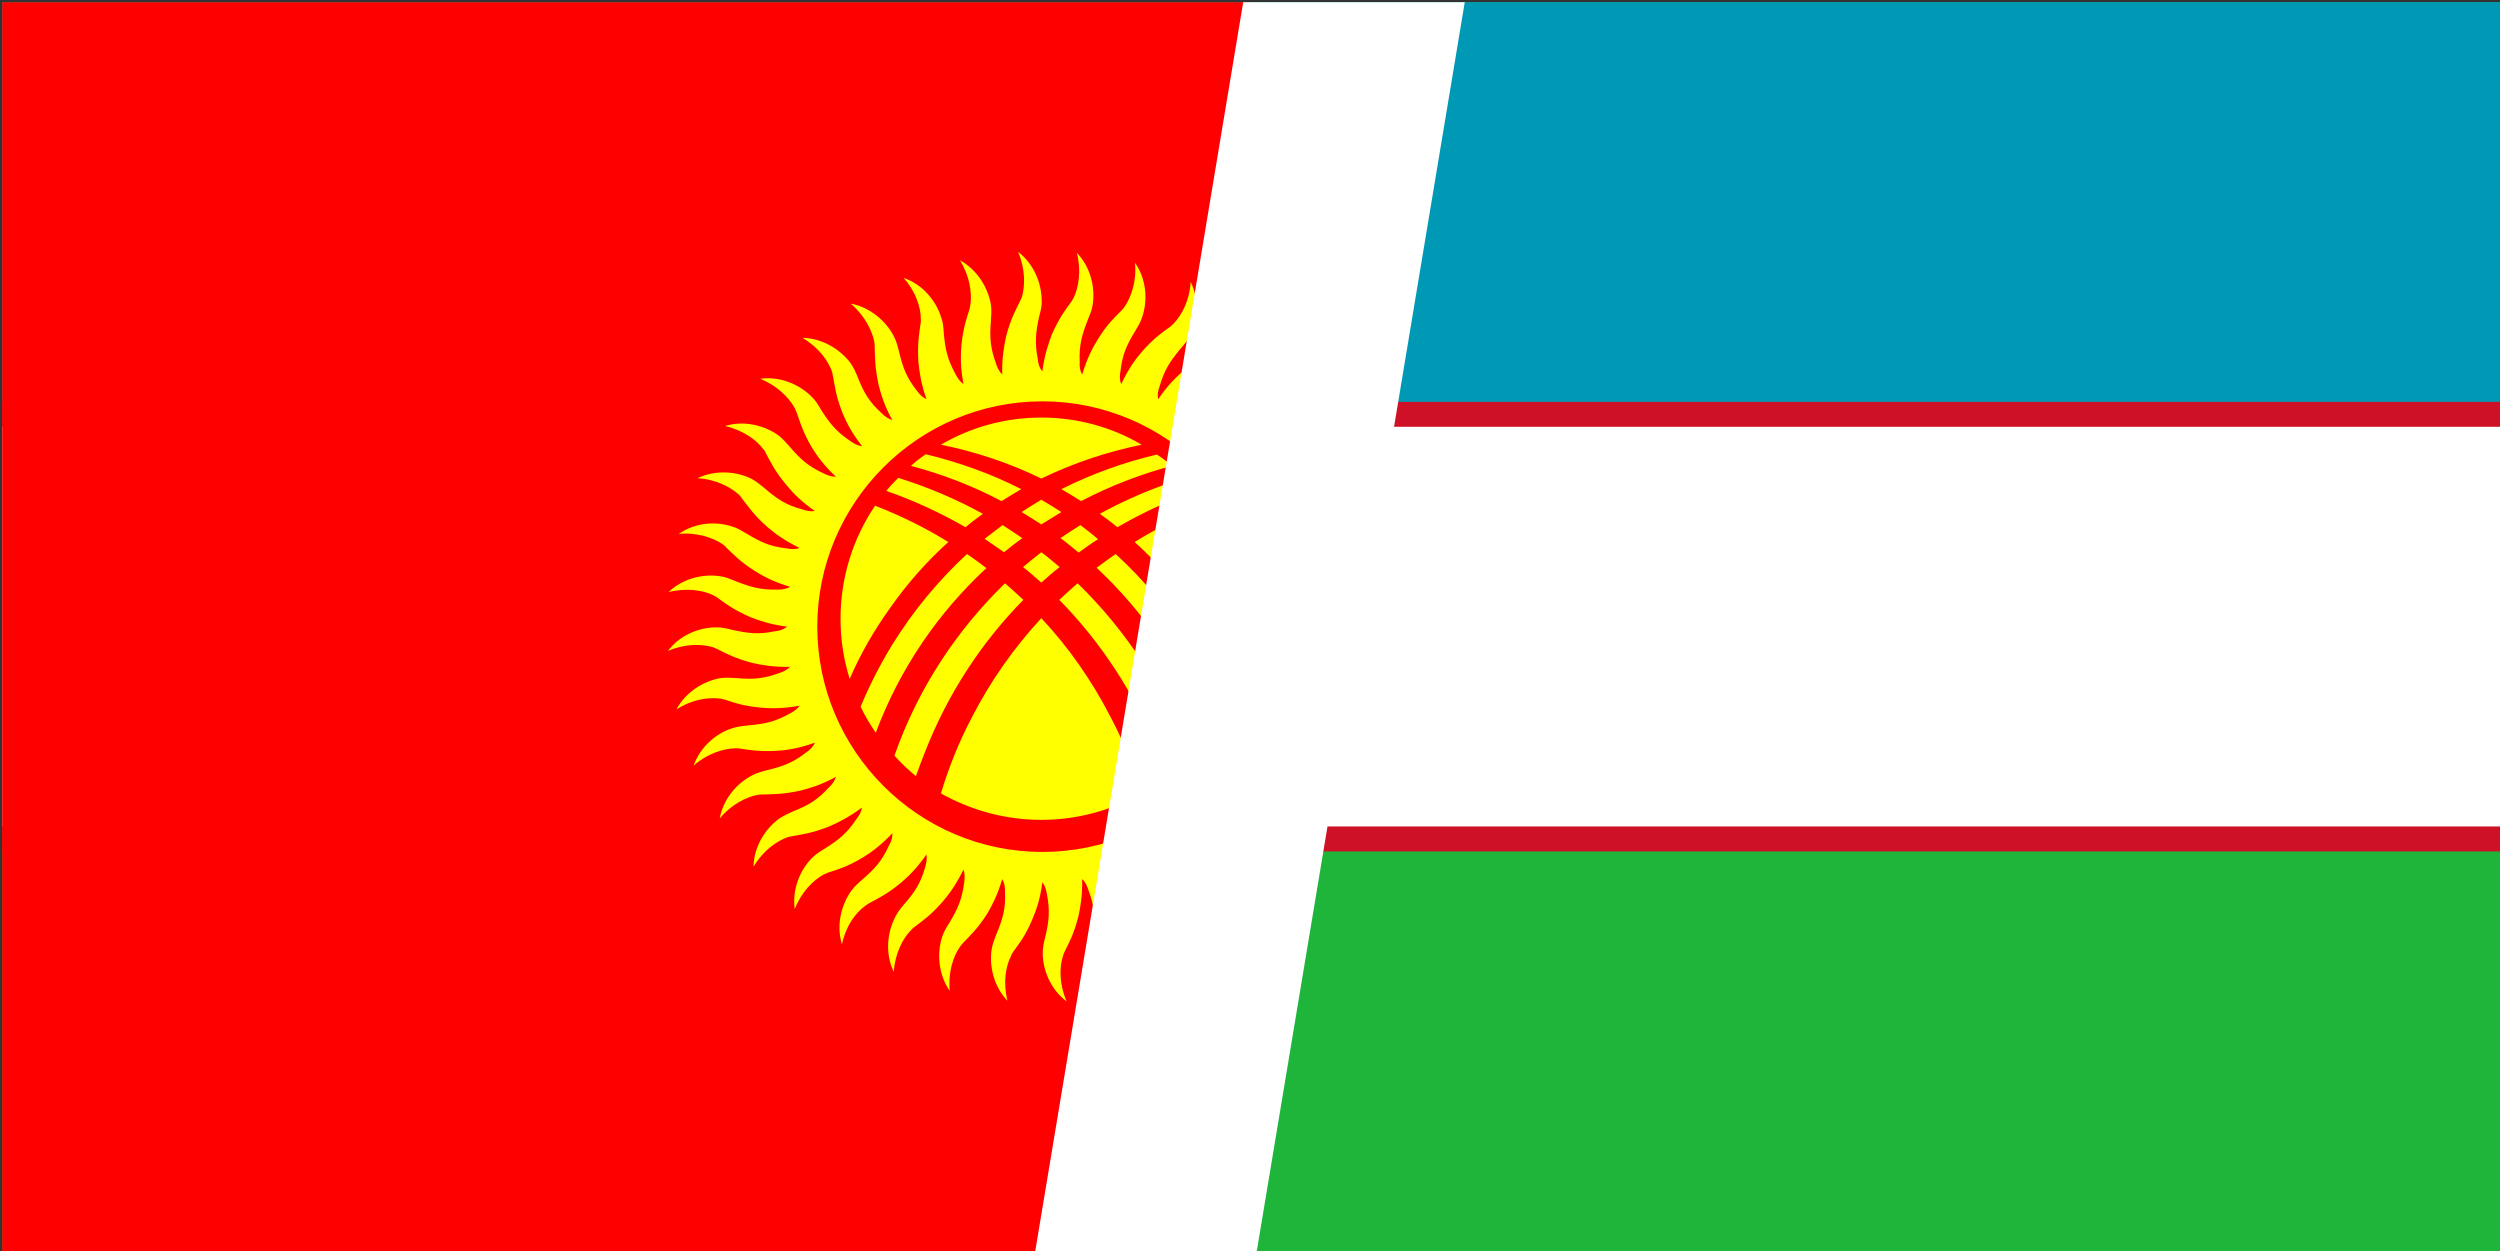 <svg width="1135" height="568" xmlns="http://www.w3.org/2000/svg" xmlns:xlink="http://www.w3.org/1999/xlink" overflow="hidden"><rect width="100%" height="100%" fill="#333333" stroke="none"/><defs><clipPath id="clip0"><path d="M1897 2078 3032 2078 3032 2646 1897 2646Z" fill-rule="evenodd" clip-rule="evenodd"/></clipPath><clipPath id="clip1"><path d="M1898 2079 3032 2079 3032 2646 1898 2646Z" fill-rule="evenodd" clip-rule="evenodd"/></clipPath><clipPath id="clip2"><path d="M1898 2079 3032 2079 3032 2646 1898 2646Z" fill-rule="evenodd" clip-rule="evenodd"/></clipPath><clipPath id="clip3"><path d="M1898 2079 3032 2079 3032 2646 1898 2646Z" fill-rule="evenodd" clip-rule="evenodd"/></clipPath><clipPath id="clip4"><path d="M1898 2079 2464 2079 2464 2646 1898 2646Z" fill-rule="evenodd" clip-rule="evenodd"/></clipPath><clipPath id="clip5"><path d="M1898 2079 2464 2079 2464 2646 1898 2646Z" fill-rule="evenodd" clip-rule="evenodd"/></clipPath><clipPath id="clip6"><path d="M1898 2079 2843 2079 2843 2646 1898 2646Z" fill-rule="evenodd" clip-rule="evenodd"/></clipPath></defs><g clip-path="url(#clip0)" transform="translate(-1897 -2078)"><g clip-path="url(#clip1)"><g clip-path="url(#clip2)"><g clip-path="url(#clip3)"><path d="M1898 2079 3032 2079 3032 2646 1898 2646Z" fill="#1EB53A"/><path d="M1898 2079 3032 2079 3032 2362.5 1898 2362.5Z" fill="#0099B5"/><path d="M1898 2260.44 3032 2260.44 3032 2464.56 1898 2464.56Z" fill="#CE1126"/><path d="M1898 2271.78 3032 2271.78 3032 2453.22 1898 2453.22Z" fill="#FFFFFF"/><path d="M2124.8 2169.72C2124.8 2207.3 2094.34 2237.76 2056.76 2237.76 2019.18 2237.76 1988.72 2207.3 1988.72 2169.72 1988.72 2132.14 2019.18 2101.68 2056.76 2101.68 2094.34 2101.68 2124.8 2132.14 2124.8 2169.72Z" fill="#FFFFFF"/><path d="M2147.48 2169.72C2147.48 2207.3 2117.02 2237.76 2079.44 2237.76 2041.86 2237.76 2011.4 2207.3 2011.4 2169.72 2011.4 2132.14 2041.86 2101.68 2079.44 2101.68 2117.02 2101.68 2147.48 2132.14 2147.48 2169.72Z" fill="#0099B5"/><path d="M2206.45 2210.54 2202.24 2223.49 2208.71 2225.59" fill="#FFFFFF"/><path d="M0-13.608 0 0 6.804 0" fill="#FFFFFF" transform="matrix(-0.951 0.309 0.309 0.951 2210.65 2223.49)"/><path d="M2219.39 2219.95 2205.78 2219.95 2205.78 2226.75" fill="#FFFFFF"/><path d="M0-13.608 0 0 6.804 0" fill="#FFFFFF" transform="matrix(-0.588 -0.809 -0.809 0.588 2208.38 2227.95)"/><path d="M2193.51 2219.95 2204.52 2227.95 2208.51 2222.44" fill="#FFFFFF"/><path d="M0-13.608 0 0 6.804 0" fill="#FFFFFF" transform="matrix(-4.37114e-08 1 1 4.37114e-08 2207.11 2219.95)"/><path d="M2214.45 2235.16 2210.24 2222.22 2203.77 2224.32" fill="#FFFFFF"/><path d="M0-13.608 0 0 6.804 0" fill="#FFFFFF" transform="matrix(0.588 -0.809 -0.809 -0.588 2203.44 2227.16)"/><path d="M2198.45 2235.16 2209.46 2227.16 2205.46 2221.66" fill="#FFFFFF"/><path d="M0-13.608 0 0 6.804 0" fill="#FFFFFF" transform="matrix(0.951 0.309 0.309 -0.951 2202.65 2222.22)"/><path d="M2206.45 2156.11 2202.24 2169.05 2208.71 2171.16" fill="#FFFFFF"/><path d="M0-13.608 0 0 6.804 0" fill="#FFFFFF" transform="matrix(-0.951 0.309 0.309 0.951 2210.65 2169.05)"/><path d="M2219.39 2165.51 2205.78 2165.51 2205.78 2172.32" fill="#FFFFFF"/><path d="M0-13.608 0 0 6.804 0" fill="#FFFFFF" transform="matrix(-0.588 -0.809 -0.809 0.588 2208.38 2173.51)"/><path d="M2193.51 2165.51 2204.52 2173.51 2208.51 2168.01" fill="#FFFFFF"/><path d="M0-13.608 0 0 6.804 0" fill="#FFFFFF" transform="matrix(-4.37114e-08 1 1 4.37114e-08 2207.11 2165.51)"/><path d="M2214.45 2180.73 2210.24 2167.79 2203.77 2169.89" fill="#FFFFFF"/><path d="M0-13.608 0 0 6.804 0" fill="#FFFFFF" transform="matrix(0.588 -0.809 -0.809 -0.588 2203.44 2172.73)"/><path d="M2198.45 2180.73 2209.46 2172.73 2205.46 2167.23" fill="#FFFFFF"/><path d="M0-13.608 0 0 6.804 0" fill="#FFFFFF" transform="matrix(0.951 0.309 0.309 -0.951 2202.65 2167.79)"/><path d="M2206.45 2101.68 2202.24 2114.62 2208.71 2116.72" fill="#FFFFFF"/><path d="M0-13.608 0 0 6.804 0" fill="#FFFFFF" transform="matrix(-0.951 0.309 0.309 0.951 2210.65 2114.62)"/><path d="M2219.39 2111.08 2205.78 2111.08 2205.78 2117.89" fill="#FFFFFF"/><path d="M0-13.608 0 0 6.804 0" fill="#FFFFFF" transform="matrix(-0.588 -0.809 -0.809 0.588 2208.38 2119.08)"/><path d="M2193.51 2111.08 2204.52 2119.08 2208.51 2113.58" fill="#FFFFFF"/><path d="M0-13.608 0 0 6.804 0" fill="#FFFFFF" transform="matrix(-4.37114e-08 1 1 4.37114e-08 2207.11 2111.08)"/><path d="M2214.45 2126.3 2210.24 2113.36 2203.77 2115.46" fill="#FFFFFF"/><path d="M0-13.608 0 0 6.804 0" fill="#FFFFFF" transform="matrix(0.588 -0.809 -0.809 -0.588 2203.44 2118.3)"/><path d="M2198.45 2126.3 2209.46 2118.3 2205.46 2112.79" fill="#FFFFFF"/><path d="M0-13.608 0 0 6.804 0" fill="#FFFFFF" transform="matrix(0.951 0.309 0.309 -0.951 2202.65 2113.36)"/><path d="M2260.88 2210.54 2256.67 2223.49 2263.15 2225.59" fill="#FFFFFF"/><path d="M0-13.608 0 0 6.804 0" fill="#FFFFFF" transform="matrix(-0.951 0.309 0.309 0.951 2265.09 2223.49)"/><path d="M2273.82 2219.95 2260.21 2219.95 2260.21 2226.75" fill="#FFFFFF"/><path d="M0-13.608 0 0 6.804 0" fill="#FFFFFF" transform="matrix(-0.588 -0.809 -0.809 0.588 2262.81 2227.95)"/><path d="M2247.94 2219.95 2258.95 2227.95 2262.95 2222.44" fill="#FFFFFF"/><path d="M0-13.608 0 0 6.804 0" fill="#FFFFFF" transform="matrix(-4.37114e-08 1 1 4.37114e-08 2261.55 2219.95)"/><path d="M2268.88 2235.16 2264.67 2222.22 2258.2 2224.32" fill="#FFFFFF"/><path d="M0-13.608 0 0 6.804 0" fill="#FFFFFF" transform="matrix(0.588 -0.809 -0.809 -0.588 2257.87 2227.16)"/><path d="M2252.88 2235.16 2263.89 2227.16 2259.89 2221.66" fill="#FFFFFF"/><path d="M0-13.608 0 0 6.804 0" fill="#FFFFFF" transform="matrix(0.951 0.309 0.309 -0.951 2257.09 2222.22)"/><path d="M2260.88 2156.11 2256.67 2169.05 2263.15 2171.16" fill="#FFFFFF"/><path d="M0-13.608 0 0 6.804 0" fill="#FFFFFF" transform="matrix(-0.951 0.309 0.309 0.951 2265.09 2169.05)"/><path d="M2273.82 2165.51 2260.21 2165.51 2260.21 2172.32" fill="#FFFFFF"/><path d="M0-13.608 0 0 6.804 0" fill="#FFFFFF" transform="matrix(-0.588 -0.809 -0.809 0.588 2262.81 2173.51)"/><path d="M2247.94 2165.51 2258.95 2173.51 2262.95 2168.01" fill="#FFFFFF"/><path d="M0-13.608 0 0 6.804 0" fill="#FFFFFF" transform="matrix(-4.37114e-08 1 1 4.37114e-08 2261.55 2165.51)"/><path d="M2268.88 2180.73 2264.67 2167.79 2258.2 2169.89" fill="#FFFFFF"/><path d="M0-13.608 0 0 6.804 0" fill="#FFFFFF" transform="matrix(0.588 -0.809 -0.809 -0.588 2257.87 2172.73)"/><path d="M2252.88 2180.73 2263.89 2172.73 2259.89 2167.23" fill="#FFFFFF"/><path d="M0-13.608 0 0 6.804 0" fill="#FFFFFF" transform="matrix(0.951 0.309 0.309 -0.951 2257.09 2167.79)"/><path d="M2260.88 2101.68 2256.67 2114.62 2263.15 2116.72" fill="#FFFFFF"/><path d="M0-13.608 0 0 6.804 0" fill="#FFFFFF" transform="matrix(-0.951 0.309 0.309 0.951 2265.09 2114.62)"/><path d="M2273.82 2111.08 2260.21 2111.08 2260.21 2117.89" fill="#FFFFFF"/><path d="M0-13.608 0 0 6.804 0" fill="#FFFFFF" transform="matrix(-0.588 -0.809 -0.809 0.588 2262.81 2119.08)"/><path d="M2247.94 2111.08 2258.95 2119.08 2262.95 2113.58" fill="#FFFFFF"/><path d="M0-13.608 0 0 6.804 0" fill="#FFFFFF" transform="matrix(-4.37114e-08 1 1 4.37114e-08 2261.55 2111.08)"/><path d="M2268.88 2126.3 2264.67 2113.36 2258.2 2115.46" fill="#FFFFFF"/><path d="M0-13.608 0 0 6.804 0" fill="#FFFFFF" transform="matrix(0.588 -0.809 -0.809 -0.588 2257.87 2118.3)"/><path d="M2252.88 2126.3 2263.89 2118.3 2259.89 2112.79" fill="#FFFFFF"/><path d="M0-13.608 0 0 6.804 0" fill="#FFFFFF" transform="matrix(0.951 0.309 0.309 -0.951 2257.09 2113.36)"/><path d="M2315.31 2210.54 2311.11 2223.49 2317.58 2225.59" fill="#FFFFFF"/><path d="M0-13.608 0 0 6.804 0" fill="#FFFFFF" transform="matrix(-0.951 0.309 0.309 0.951 2319.52 2223.49)"/><path d="M2328.25 2219.95 2314.65 2219.95 2314.65 2226.75" fill="#FFFFFF"/><path d="M0-13.608 0 0 6.804 0" fill="#FFFFFF" transform="matrix(-0.588 -0.809 -0.809 0.588 2317.24 2227.95)"/><path d="M2302.37 2219.95 2313.38 2227.95 2317.38 2222.44" fill="#FFFFFF"/><path d="M0-13.608 0 0 6.804 0" fill="#FFFFFF" transform="matrix(-4.37114e-08 1 1 4.37114e-08 2315.98 2219.95)"/><path d="M2323.31 2235.16 2319.11 2222.22 2312.63 2224.32" fill="#FFFFFF"/><path d="M0-13.608 0 0 6.804 0" fill="#FFFFFF" transform="matrix(0.588 -0.809 -0.809 -0.588 2312.3 2227.16)"/><path d="M2307.31 2235.16 2318.32 2227.16 2314.32 2221.66" fill="#FFFFFF"/><path d="M0-13.608 0 0 6.804 0" fill="#FFFFFF" transform="matrix(0.951 0.309 0.309 -0.951 2311.52 2222.22)"/><path d="M2315.31 2156.11 2311.11 2169.05 2317.58 2171.16" fill="#FFFFFF"/><path d="M0-13.608 0 0 6.804 0" fill="#FFFFFF" transform="matrix(-0.951 0.309 0.309 0.951 2319.52 2169.05)"/><path d="M2328.25 2165.51 2314.65 2165.51 2314.65 2172.32" fill="#FFFFFF"/><path d="M0-13.608 0 0 6.804 0" fill="#FFFFFF" transform="matrix(-0.588 -0.809 -0.809 0.588 2317.24 2173.51)"/><path d="M2302.37 2165.51 2313.38 2173.51 2317.38 2168.01" fill="#FFFFFF"/><path d="M0-13.608 0 0 6.804 0" fill="#FFFFFF" transform="matrix(-4.37114e-08 1 1 4.37114e-08 2315.98 2165.51)"/><path d="M2323.31 2180.73 2319.11 2167.79 2312.63 2169.89" fill="#FFFFFF"/><path d="M0-13.608 0 0 6.804 0" fill="#FFFFFF" transform="matrix(0.588 -0.809 -0.809 -0.588 2312.3 2172.73)"/><path d="M2307.31 2180.73 2318.32 2172.73 2314.32 2167.23" fill="#FFFFFF"/><path d="M0-13.608 0 0 6.804 0" fill="#FFFFFF" transform="matrix(0.951 0.309 0.309 -0.951 2311.52 2167.79)"/><path d="M2315.31 2101.68 2311.11 2114.62 2317.58 2116.72" fill="#FFFFFF"/><path d="M0-13.608 0 0 6.804 0" fill="#FFFFFF" transform="matrix(-0.951 0.309 0.309 0.951 2319.52 2114.62)"/><path d="M2328.25 2111.08 2314.65 2111.08 2314.65 2117.89" fill="#FFFFFF"/><path d="M0-13.608 0 0 6.804 0" fill="#FFFFFF" transform="matrix(-0.588 -0.809 -0.809 0.588 2317.24 2119.08)"/><path d="M2302.37 2111.08 2313.38 2119.08 2317.38 2113.58" fill="#FFFFFF"/><path d="M0-13.608 0 0 6.804 0" fill="#FFFFFF" transform="matrix(-4.37114e-08 1 1 4.37114e-08 2315.98 2111.08)"/><path d="M2323.31 2126.3 2319.11 2113.36 2312.63 2115.46" fill="#FFFFFF"/><path d="M0-13.608 0 0 6.804 0" fill="#FFFFFF" transform="matrix(0.588 -0.809 -0.809 -0.588 2312.3 2118.3)"/><path d="M2307.31 2126.3 2318.32 2118.3 2314.32 2112.79" fill="#FFFFFF"/><path d="M0-13.608 0 0 6.804 0" fill="#FFFFFF" transform="matrix(0.951 0.309 0.309 -0.951 2311.52 2113.36)"/><path d="M2097.58 2210.54 2093.38 2223.49 2099.85 2225.59" fill="#FFFFFF"/><path d="M0-13.608 0 0 6.804 0" fill="#FFFFFF" transform="matrix(-0.951 0.309 0.309 0.951 2101.79 2223.49)"/><path d="M2110.53 2219.95 2096.92 2219.95 2096.92 2226.75" fill="#FFFFFF"/><path d="M0-13.608 0 0 6.804 0" fill="#FFFFFF" transform="matrix(-0.588 -0.809 -0.809 0.588 2099.52 2227.95)"/><path d="M2084.64 2219.95 2095.65 2227.95 2099.65 2222.44" fill="#FFFFFF"/><path d="M0-13.608 0 0 6.804 0" fill="#FFFFFF" transform="matrix(-4.37114e-08 1 1 4.37114e-08 2098.25 2219.95)"/><path d="M2105.58 2235.16 2101.38 2222.22 2094.91 2224.32" fill="#FFFFFF"/><path d="M0-13.608 0 0 6.804 0" fill="#FFFFFF" transform="matrix(0.588 -0.809 -0.809 -0.588 2094.57 2227.16)"/><path d="M2089.59 2235.16 2100.59 2227.16 2096.6 2221.66" fill="#FFFFFF"/><path d="M0-13.608 0 0 6.804 0" fill="#FFFFFF" transform="matrix(0.951 0.309 0.309 -0.951 2093.79 2222.22)"/><path d="M2152.02 2210.54 2147.81 2223.49 2154.28 2225.59" fill="#FFFFFF"/><path d="M0-13.608 0 0 6.804 0" fill="#FFFFFF" transform="matrix(-0.951 0.309 0.309 0.951 2156.22 2223.49)"/><path d="M2164.96 2219.95 2151.35 2219.95 2151.35 2226.75" fill="#FFFFFF"/><path d="M0-13.608 0 0 6.804 0" fill="#FFFFFF" transform="matrix(-0.588 -0.809 -0.809 0.588 2153.95 2227.95)"/><path d="M2139.07 2219.95 2150.08 2227.95 2154.08 2222.44" fill="#FFFFFF"/><path d="M0-13.608 0 0 6.804 0" fill="#FFFFFF" transform="matrix(-4.37114e-08 1 1 4.37114e-08 2152.68 2219.95)"/><path d="M2160.01 2235.16 2155.81 2222.22 2149.34 2224.32" fill="#FFFFFF"/><path d="M0-13.608 0 0 6.804 0" fill="#FFFFFF" transform="matrix(0.588 -0.809 -0.809 -0.588 2149.01 2227.16)"/><path d="M2144.02 2235.16 2155.03 2227.16 2151.03 2221.66" fill="#FFFFFF"/><path d="M0-13.608 0 0 6.804 0" fill="#FFFFFF" transform="matrix(0.951 0.309 0.309 -0.951 2148.22 2222.22)"/><path d="M2152.02 2156.11 2147.81 2169.05 2154.28 2171.16" fill="#FFFFFF"/><path d="M0-13.608 0 0 6.804 0" fill="#FFFFFF" transform="matrix(-0.951 0.309 0.309 0.951 2156.22 2169.05)"/><path d="M2164.96 2165.51 2151.35 2165.51 2151.35 2172.32" fill="#FFFFFF"/><path d="M0-13.608 0 0 6.804 0" fill="#FFFFFF" transform="matrix(-0.588 -0.809 -0.809 0.588 2153.95 2173.51)"/><path d="M2139.07 2165.51 2150.08 2173.51 2154.08 2168.01" fill="#FFFFFF"/><path d="M0-13.608 0 0 6.804 0" fill="#FFFFFF" transform="matrix(-4.37114e-08 1 1 4.37114e-08 2152.68 2165.51)"/><path d="M2160.01 2180.73 2155.81 2167.79 2149.34 2169.89" fill="#FFFFFF"/><path d="M0-13.608 0 0 6.804 0" fill="#FFFFFF" transform="matrix(0.588 -0.809 -0.809 -0.588 2149.01 2172.73)"/><path d="M2144.02 2180.73 2155.03 2172.73 2151.03 2167.23" fill="#FFFFFF"/><path d="M0-13.608 0 0 6.804 0" fill="#FFFFFF" transform="matrix(0.951 0.309 0.309 -0.951 2148.22 2167.79)"/></g></g></g><g clip-path="url(#clip4)"><g clip-path="url(#clip5)"><g clip-path="url(#clip6)"><path d="M0 0 944.309 0 944.309 566.585 0 566.585Z" fill="#FF0000" transform="matrix(1 0 -0 1.001 1898 2079)"/><path d="M429.537 244.833C418.982 238.276 407.788 232.839 396.274 228.361 386.359 243.074 380.602 260.664 380.602 279.695 380.602 289.13 382.041 298.245 384.76 306.88 389.557 295.846 395.634 285.132 402.99 274.897 410.826 263.703 419.782 253.628 429.537 244.833ZM401.391 221.645C413.865 225.963 425.859 231.56 437.373 238.116 439.931 235.877 442.65 233.958 445.209 232.039 433.055 225.323 420.102 219.886 406.828 215.728 404.909 217.647 402.99 219.566 401.391 221.645ZM412.585 210.291C426.978 214.129 440.731 219.406 453.684 226.282 456.723 224.363 459.761 222.604 462.639 220.845 448.887 213.809 434.334 208.692 419.302 205.013 416.903 206.613 414.664 208.372 412.585 210.291ZM426.178 200.696C442.01 203.894 457.362 209.011 471.755 216.048 486.307 209.011 501.659 203.894 517.331 200.696 504.058 192.86 488.386 188.382 471.755 188.382 455.123 188.382 439.611 192.86 426.178 200.696ZM524.207 205.173C509.175 208.692 494.623 213.969 480.87 220.845 483.908 222.604 486.787 224.363 489.825 226.282 502.939 219.406 516.691 214.129 530.924 210.291 528.845 208.372 526.606 206.613 524.207 205.173ZM536.681 215.888C523.408 219.886 510.615 225.323 498.301 232.039 501.02 233.958 503.738 236.037 506.297 238.116 517.651 231.56 529.645 225.963 542.118 221.645 540.519 219.566 538.76 217.647 536.681 215.888ZM547.235 228.521C535.721 232.839 524.687 238.276 514.133 244.833 523.888 253.628 532.683 263.703 540.679 274.897 547.875 285.132 553.952 295.846 558.909 306.88 561.468 298.085 562.907 289.13 562.907 279.695 562.907 260.664 557.15 243.074 547.235 228.521ZM539.4 291.209C529.805 275.697 518.291 261.944 505.497 250.27 502.619 252.349 499.58 254.428 496.862 256.507 518.451 276.656 535.881 301.923 546.916 331.348 549.474 327.51 551.873 323.512 553.792 319.514 549.794 309.919 544.997 300.484 539.4 291.209ZM488.706 249.63C491.584 247.551 494.463 245.472 497.501 243.553 494.943 241.315 492.224 239.236 489.505 237.157 486.467 239.076 483.429 240.995 480.39 243.074L480.55 243.074C483.269 245.153 485.987 247.391 488.706 249.63ZM471.755 236.837C474.793 234.918 477.992 232.999 480.87 231.24 477.832 229.321 474.793 227.402 471.755 225.643 468.716 227.402 465.838 229.321 462.799 231.24 465.838 232.999 468.716 234.918 471.755 236.837ZM463.119 243.074C460.081 240.995 457.202 239.076 454.164 237.157 451.445 239.236 448.727 241.315 446.008 243.393 449.047 245.472 451.925 247.391 454.804 249.47 457.522 247.231 460.241 245.153 463.119 243.074ZM471.755 249.47C469.036 251.549 466.318 253.788 463.439 256.187 466.318 258.426 469.036 260.824 471.755 263.223 474.473 260.824 477.192 258.426 480.07 256.187 477.352 253.948 474.633 251.549 471.755 249.47ZM471.755 279.375C459.601 292.488 448.887 307.52 440.251 324.311 434.334 335.506 429.697 347.18 426.178 358.853 439.611 366.37 455.123 370.847 471.755 370.847 488.386 370.847 503.898 366.37 517.331 358.853 513.813 347.18 509.175 335.506 503.258 324.311 494.623 307.52 484.068 292.488 471.755 279.375ZM418.982 339.983C429.377 313.437 444.729 290.249 463.599 271.059 460.88 268.5 458.162 266.102 455.283 263.543 433.375 284.812 415.784 311.198 405.069 341.742 408.108 345.101 411.306 348.139 414.824 351.018 416.104 347.339 417.543 343.661 418.982 339.983ZM479.91 271.059C498.781 290.249 514.133 313.437 524.687 339.983 526.126 343.661 527.406 347.339 528.685 351.018 532.203 348.139 535.562 345.101 538.6 341.742 527.726 311.198 510.135 284.812 488.226 263.543 485.348 266.102 482.629 268.5 479.91 271.059ZM396.594 331.348C407.628 301.923 425.059 276.816 446.808 256.667 443.929 254.428 441.051 252.349 438.012 250.27 425.219 262.104 413.705 275.857 404.11 291.369 398.513 300.484 393.715 309.919 389.717 319.514 391.636 323.672 394.035 327.51 396.594 331.348ZM472.234 181.026C528.525 181.026 574.421 226.922 574.421 283.213 574.421 339.504 528.525 385.4 472.234 385.4 415.944 385.4 370.048 339.504 370.048 283.213 370.048 226.922 415.944 181.026 472.234 181.026ZM517.331 158.638C514.453 161.996 511.254 166.314 508.056 173.19 507.256 171.431 507.256 169.352 507.736 167.113 508.536 159.757 510.615 155.279 514.453 149.043 515.732 146.804 517.011 144.885 517.651 142.486 520.05 135.29 519.57 125.695 514.293 118.179 515.092 126.654 512.534 133.691 509.655 138.008 509.175 138.808 508.696 139.288 508.056 139.927 505.017 142.966 501.659 146.004 497.341 153.04 494.943 156.878 492.544 161.516 490.305 168.872 489.346 167.273 489.026 165.354 489.186 163.115 488.866 155.599 490.145 150.962 492.864 144.085 493.823 141.686 494.783 139.607 495.103 137.049 496.222 129.693 494.303 120.257 487.906 113.701 489.985 121.857 488.706 129.213 486.467 134.01 485.987 134.81 485.668 135.45 485.188 136.089 482.629 139.607 479.91 143.126 476.552 150.642 474.953 154.959 473.194 159.917 472.234 167.433 470.955 165.994 470.315 164.075 470.156 161.836 468.716 154.48 469.196 149.682 470.795 142.486 471.435 140.087 472.075 137.848 471.915 135.29 471.915 127.774 468.556 118.818 461.2 113.221 464.558 121.057 464.399 128.573 462.959 133.691 462.639 134.33 462.32 135.13 462 135.769 460.081 139.767 457.842 143.605 455.763 151.601 454.804 156.079 453.844 161.356 454.004 168.872 452.725 167.593 451.765 165.834 451.125 163.755 448.567 156.559 448.247 151.921 448.887 144.405 449.047 141.846 449.206 139.607 448.887 137.209 447.607 129.693 442.81 121.377 434.814 117.059 439.292 124.255 440.251 131.771 439.611 136.889 439.452 137.688 439.292 138.488 439.132 139.288 437.852 143.445 436.253 147.603 435.454 155.919 435.134 160.397 434.974 165.674 436.413 173.19 434.814 172.071 433.695 170.471 432.735 168.552 429.057 161.836 428.097 157.198 427.458 149.842 427.298 147.283 427.138 145.045 426.178 142.646 423.94 135.45 417.863 127.933 409.227 125.055 414.824 131.292 417.063 138.488 417.063 143.765 417.063 144.565 417.063 145.364 416.903 146.164 416.264 150.482 415.464 154.959 415.944 163.115 416.423 167.593 417.063 172.87 419.622 180.066 417.863 179.267 416.423 177.828 415.144 176.068 410.507 170.152 408.907 165.674 407.148 158.478 406.509 155.919 406.029 153.84 404.75 151.441 401.391 144.885 394.195 138.328 385.24 136.729 391.636 142.166 394.995 149.043 395.954 154.16 396.114 154.959 396.114 155.759 396.114 156.559 396.274 160.876 396.114 165.354 397.873 173.51 398.993 177.828 400.432 182.945 404.11 189.501 402.351 189.022 400.752 187.902 399.152 186.303 393.555 181.186 391.157 177.028 388.438 170.152 387.479 167.753 386.519 165.674 385.08 163.595 380.602 157.678 372.606 152.401 363.331 152.241 370.687 156.559 375.005 162.635 376.764 167.593 376.924 168.392 377.084 169.192 377.244 169.992 378.043 174.309 378.523 178.787 381.562 186.463 383.321 190.621 385.719 195.418 390.357 201.335 388.438 201.175 386.679 200.216 384.92 198.937 378.683 194.779 375.645 190.941 371.647 184.704 370.367 182.465 369.248 180.546 367.329 178.787 362.052 173.51 353.256 169.512 344.141 170.791 351.977 173.99 357.254 179.427 359.813 184.064 360.133 184.704 360.453 185.504 360.772 186.303 362.212 190.301 363.331 194.619 367.489 201.815 369.888 205.653 372.926 209.971 378.523 215.248 376.604 215.248 374.685 214.608 372.766 213.649 365.89 210.451 362.372 207.252 357.574 201.655 355.815 199.736 354.376 197.977 352.297 196.378 346.22 192.06 336.945 189.501 328.149 192.22 336.465 194.139 342.542 198.617 345.58 202.775 346.22 203.414 346.54 204.054 346.86 204.854 348.939 208.692 350.858 212.849 356.135 219.086 359.013 222.604 362.691 226.442 368.928 230.76 367.169 231.08 365.25 230.76 363.011 229.96 355.815 228.041 351.817 225.323 346.22 220.525 344.301 218.926 342.542 217.487 340.303 216.208 333.587 212.849 323.992 211.89 315.676 215.888 324.151 216.368 330.868 220.046 334.706 223.564 335.186 224.203 335.665 224.683 336.145 225.483 338.864 228.841 341.263 232.679 347.499 238.116 350.858 240.995 355.175 244.193 362.052 247.551 360.293 248.191 358.214 248.191 356.135 247.711 348.619 246.912 344.301 244.833 337.904 240.995 335.665 239.715 333.746 238.436 331.348 237.796 324.151 235.398 314.716 235.877 307.2 241.155 315.516 240.355 322.712 242.914 327.03 245.792 327.67 246.272 328.309 246.752 328.789 247.391 331.987 250.43 335.026 253.788 341.902 258.106 345.74 260.505 350.538 263.063 357.734 265.142 356.135 266.102 354.216 266.422 351.977 266.422 344.461 266.581 339.823 265.302 332.947 262.583 330.548 261.624 328.469 260.664 325.911 260.345 318.554 259.225 309.119 261.144 302.563 267.541 310.718 265.462 318.235 266.741 322.872 268.98 323.672 269.46 324.311 269.78 324.951 270.26 328.469 272.818 331.987 275.537 339.663 278.895 343.821 280.494 348.779 282.253 356.295 283.213 354.855 284.492 352.936 285.132 350.858 285.292 343.341 286.891 338.704 286.251 331.348 284.652 328.949 284.012 326.71 283.533 324.151 283.533 316.635 283.533 307.68 286.891 302.243 294.247 309.919 290.889 317.435 291.049 322.552 292.488 323.352 292.808 323.992 293.128 324.791 293.447 328.629 295.366 332.627 297.605 340.623 299.684 344.941 300.644 350.218 301.603 357.734 301.443 356.455 302.723 354.696 303.682 352.617 304.322 345.58 306.88 340.783 307.2 333.427 306.561 330.868 306.401 328.629 306.241 326.07 306.561 318.714 307.84 310.399 312.637 306.081 320.793 313.117 316.156 320.633 315.196 325.911 315.836 326.71 315.996 327.35 316.156 328.149 316.316 332.307 317.755 336.465 319.194 344.781 319.994 349.258 320.314 354.536 320.473 362.052 319.034 360.932 320.633 359.333 321.753 357.414 322.712 350.858 326.39 346.06 327.35 338.704 327.99 336.145 328.309 333.906 328.469 331.508 329.269 324.311 331.508 316.955 337.585 313.917 346.22 320.313 340.623 327.51 338.544 332.787 338.384 333.587 338.384 334.386 338.384 335.186 338.544 339.344 339.184 343.821 339.983 352.137 339.504 356.615 339.184 361.892 338.384 368.928 335.825 368.289 337.585 366.849 339.024 364.93 340.303 359.013 344.941 354.536 346.54 347.339 348.299 344.941 348.939 342.702 349.418 340.463 350.698 333.746 354.056 327.35 361.252 325.751 370.208 331.028 363.811 337.904 360.453 343.022 359.493 343.821 359.333 344.621 359.333 345.42 359.333 349.738 359.173 354.376 359.333 362.372 357.574 366.689 356.455 371.807 355.015 378.523 351.337 378.043 353.096 376.764 354.856 375.165 356.295 370.048 361.892 365.89 364.291 359.013 367.009 356.775 368.129 354.696 368.928 352.617 370.367 346.54 374.845 341.263 382.841 341.103 392.116 345.42 384.76 351.657 380.442 356.615 378.683 357.414 378.523 358.054 378.363 358.853 378.203 363.171 377.404 367.649 376.924 375.325 373.886 379.483 372.127 384.28 369.728 390.357 365.25 390.037 367.009 389.238 368.768 387.798 370.527 383.641 376.764 379.962 379.803 373.566 383.801 371.487 385.08 369.568 386.199 367.649 388.118 362.372 393.396 358.534 402.191 359.813 411.306 362.851 403.47 368.289 398.193 372.926 395.634 373.726 395.314 374.365 394.995 375.165 394.675 379.323 393.396 383.641 392.116 390.677 387.958 394.515 385.56 398.833 382.521 404.11 376.924 404.27 378.843 403.63 380.762 402.511 382.681 399.312 389.557 396.114 393.076 390.517 397.873 388.598 399.632 386.839 401.072 385.4 403.15 381.082 409.227 378.523 418.502 381.242 427.298 383.001 418.982 387.479 412.905 391.796 409.867 392.436 409.387 393.076 408.907 393.715 408.588 397.553 406.509 401.711 404.59 408.108 399.312 411.466 396.434 415.304 392.756 419.622 386.519 419.942 388.278 419.622 390.357 418.982 392.436 416.903 399.632 414.345 403.63 409.387 409.227 407.788 411.146 406.349 412.905 405.229 415.304 401.871 422.021 400.752 431.456 404.75 439.771 405.389 431.296 408.907 424.579 412.585 420.901 413.065 420.262 413.705 419.782 414.345 419.302 417.863 416.583 421.541 414.185 426.978 407.948 429.857 404.59 433.055 400.272 436.413 393.396 437.053 395.155 437.053 397.234 436.733 399.312 435.773 406.829 433.854 411.146 430.016 417.543 428.577 419.782 427.458 421.701 426.658 424.1 424.419 431.296 424.899 440.891 430.176 448.407 429.377 439.931 431.776 432.735 434.814 428.417 435.294 427.778 435.773 427.138 436.253 426.658 439.292 423.46 442.65 420.421 447.128 413.545 449.366 409.707 451.925 404.91 454.004 397.713 454.963 399.312 455.283 401.231 455.283 403.47 455.603 410.986 454.324 415.624 451.445 422.5 450.486 424.899 449.686 426.978 449.206 429.537 448.087 436.893 450.006 446.328 456.403 452.885 454.324 444.729 455.603 437.213 458.002 432.575 458.322 431.776 458.642 431.136 459.121 430.496 461.68 426.978 464.558 423.46 467.757 415.784 469.516 411.626 471.275 406.669 472.234 399.152 473.354 400.592 473.994 402.511 474.313 404.59 475.753 412.106 475.273 416.743 473.514 424.1 472.874 426.498 472.394 428.737 472.394 431.296 472.394 438.812 475.913 447.767 483.269 453.204 479.91 445.528 479.91 438.012 481.51 432.895 481.67 432.095 481.989 431.456 482.309 430.656 484.228 426.818 486.467 422.82 488.546 414.824 489.505 410.507 490.465 405.229 490.305 397.713 491.744 398.993 492.544 400.752 493.184 402.831 495.902 409.867 496.062 414.664 495.582 422.181 495.263 424.579 495.103 426.818 495.582 429.377 496.702 436.893 501.499 445.209 509.655 449.526 505.177 442.33 504.058 434.814 504.858 429.697 504.858 428.897 505.017 428.097 505.337 427.298 506.617 423.14 508.216 418.982 509.015 410.667 509.175 406.189 509.335 400.912 508.056 393.396 509.495 394.515 510.774 396.114 511.734 398.033 515.412 404.59 516.372 409.387 517.011 416.743 517.171 419.302 517.331 421.541 518.131 423.94 520.529 431.136 526.446 438.492 535.242 441.53 529.645 435.134 527.406 427.938 527.246 422.66 527.246 421.861 527.246 421.061 527.406 420.262 528.045 416.104 529.005 411.626 528.365 403.31 528.045 398.833 527.246 393.555 524.847 386.519 526.446 387.319 527.886 388.598 529.165 390.517 533.802 396.434 535.562 400.912 537.321 408.108 537.8 410.507 538.44 412.745 539.56 414.984 543.078 421.701 550.114 428.097 559.229 429.697 552.673 424.419 549.314 417.543 548.355 412.426 548.195 411.626 548.195 410.826 548.195 410.027 548.195 405.709 548.355 401.231 546.596 393.076 545.476 388.758 543.877 383.641 540.199 376.924 542.118 377.404 543.717 378.683 545.157 380.282 550.754 385.4 553.152 389.557 556.031 396.434 556.99 398.673 557.79 400.752 559.389 402.831 563.867 408.907 571.863 414.185 580.978 414.345 573.782 410.027 569.464 403.79 567.705 398.833 567.385 398.033 567.225 397.393 567.065 396.594 566.426 392.276 565.786 387.798 562.747 380.122 560.988 375.965 558.75 371.167 554.112 365.25 556.031 365.41 557.79 366.21 559.549 367.649 565.786 371.807 568.824 375.485 572.662 381.881 573.942 383.96 575.221 386.039 576.98 387.798 582.257 393.076 591.053 396.914 600.168 395.634 592.332 392.596 587.055 387.159 584.656 382.521 584.176 381.722 583.856 381.082 583.697 380.282 582.257 376.124 580.978 371.807 576.82 364.77 574.421 360.932 571.383 356.615 565.946 351.337 567.705 351.337 569.624 351.817 571.703 352.937 578.419 356.135 582.097 359.333 586.895 364.93 588.494 366.849 589.933 368.608 592.012 370.048 598.089 374.525 607.364 376.924 616.16 374.365 608.004 372.446 601.927 367.969 598.729 363.651 598.249 363.011 597.769 362.372 597.449 361.732 595.37 357.894 593.611 353.736 588.334 347.339 585.296 343.981 581.618 340.143 575.381 335.825 577.3 335.506 579.219 335.825 581.298 336.465 588.494 338.544 592.492 341.263 598.249 346.06 600.168 347.659 601.927 349.099 604.166 350.218 610.882 353.576 620.318 354.696 628.633 350.698 620.158 350.058 613.601 346.54 609.763 342.862 609.123 342.382 608.644 341.742 608.164 341.103 605.605 337.585 603.047 333.906 596.97 328.469 593.451 325.591 589.134 322.392 582.417 319.034 584.176 318.394 586.095 318.394 588.334 318.714 595.69 319.674 600.168 321.593 606.405 325.591 608.644 326.87 610.563 327.99 612.961 328.789 620.158 331.028 629.753 330.548 637.269 325.271 628.793 326.07 621.757 323.672 617.439 320.633 616.799 320.154 616.16 319.674 615.52 319.194 612.482 316.156 609.443 312.797 602.407 308.32 598.569 306.081 593.931 303.522 586.575 301.443 588.174 300.484 590.253 300.164 592.332 300.164 600.008 299.844 604.646 301.123 611.362 304.002 613.761 304.961 615.84 305.761 618.398 306.241 625.755 307.36 635.19 305.441 641.746 299.045 633.591 301.123 626.234 299.844 621.437 297.445 620.797 297.126 619.998 296.806 619.358 296.326 615.84 293.767 612.322 291.049 604.806 287.69 600.648 286.091 595.53 284.332 588.014 283.213 589.454 282.093 591.373 281.454 593.611 281.134 600.968 279.695 605.765 280.174 612.961 281.933 615.36 282.573 617.599 283.053 620.158 283.053 627.674 283.053 636.629 279.535 642.226 272.338 634.39 275.537 626.874 275.537 621.917 273.938 621.117 273.778 620.318 273.458 619.678 273.138 615.68 271.219 611.842 268.98 603.846 266.901 599.368 265.942 594.251 264.982 586.575 265.142 587.854 263.703 589.613 262.903 591.692 262.264 598.889 259.545 603.686 259.385 611.042 259.865 613.601 260.185 615.84 260.345 618.398 259.865 625.755 258.745 634.07 253.948 638.388 245.792 631.192 250.27 623.836 251.389 618.558 250.75 617.759 250.59 616.959 250.43 616.16 250.11 612.002 248.831 607.844 247.231 599.688 246.432 595.211 246.272 589.773 246.112 582.417 247.551 583.377 245.952 584.976 244.673 587.055 243.713 593.611 240.035 598.249 239.076 605.605 238.436 608.164 238.276 610.403 238.116 612.801 237.317 619.998 234.918 627.514 229.001 630.392 220.206 624.156 225.803 616.959 228.041 611.682 228.201 610.882 228.201 610.083 228.201 609.283 228.041 604.966 227.402 600.488 226.442 592.332 227.082 587.854 227.402 582.577 228.201 575.381 230.76 576.18 229.001 577.62 227.562 579.379 226.282 585.296 221.645 589.773 219.886 596.97 218.127 599.528 217.647 601.607 217.007 604.006 215.888 610.563 212.37 617.119 205.333 618.718 196.218 613.281 202.775 606.565 206.133 601.287 207.092 600.488 207.252 599.688 207.252 598.889 207.252 594.571 207.252 590.093 207.092 582.097 208.851 577.62 209.971 572.502 211.57 565.946 215.248 566.426 213.329 567.545 211.73 569.144 210.291 574.261 204.694 578.419 202.295 585.296 199.416 587.694 198.457 589.773 197.657 591.852 196.058 597.769 191.58 603.047 183.585 603.206 174.469 598.889 181.666 592.812 185.983 587.854 187.742 587.055 188.062 586.255 188.222 585.456 188.382 581.138 189.182 576.66 189.661 568.984 192.7 564.986 194.459 560.189 196.698 554.112 201.335 554.272 199.576 555.231 197.657 556.511 195.898 560.669 189.661 564.507 186.623 570.743 182.785 572.982 181.506 574.901 180.226 576.66 178.467 581.937 173.19 585.935 164.395 584.656 155.279 581.458 163.115 576.021 168.392 571.383 170.951 570.743 171.271 569.944 171.591 569.304 171.751 565.146 173.19 560.828 174.469 553.632 178.627 549.794 181.026 545.476 184.064 540.199 189.501 540.199 187.742 540.839 185.823 541.798 183.904 544.997 177.028 548.195 173.51 553.792 168.552 555.711 166.953 557.47 165.514 559.069 163.435 563.387 157.358 565.946 148.083 563.227 139.288 561.308 147.443 556.831 153.52 552.673 156.719 552.033 157.198 551.393 157.678 550.594 157.998 546.756 160.077 542.598 161.836 536.361 167.113 532.843 170.152 529.005 173.83 524.847 180.066 524.367 178.307 524.687 176.228 525.487 174.149 527.566 166.953 530.124 162.955 534.922 157.198 536.521 155.279 538.12 153.68 539.24 151.281 542.598 144.565 543.557 135.13 539.56 126.814 539.08 135.29 535.562 141.846 531.883 145.684 531.244 146.324 530.764 146.804 530.124 147.283 526.606 149.842 522.768 152.401 517.331 158.638Z" fill="#FFFF00" transform="matrix(1 0 -0 1.001 1898 2079)"/></g></g></g><path d="M2367 2646 2461.42 2079 2562 2079 2467.58 2646Z" fill="#FFFFFF" fill-rule="evenodd"/></g></svg>